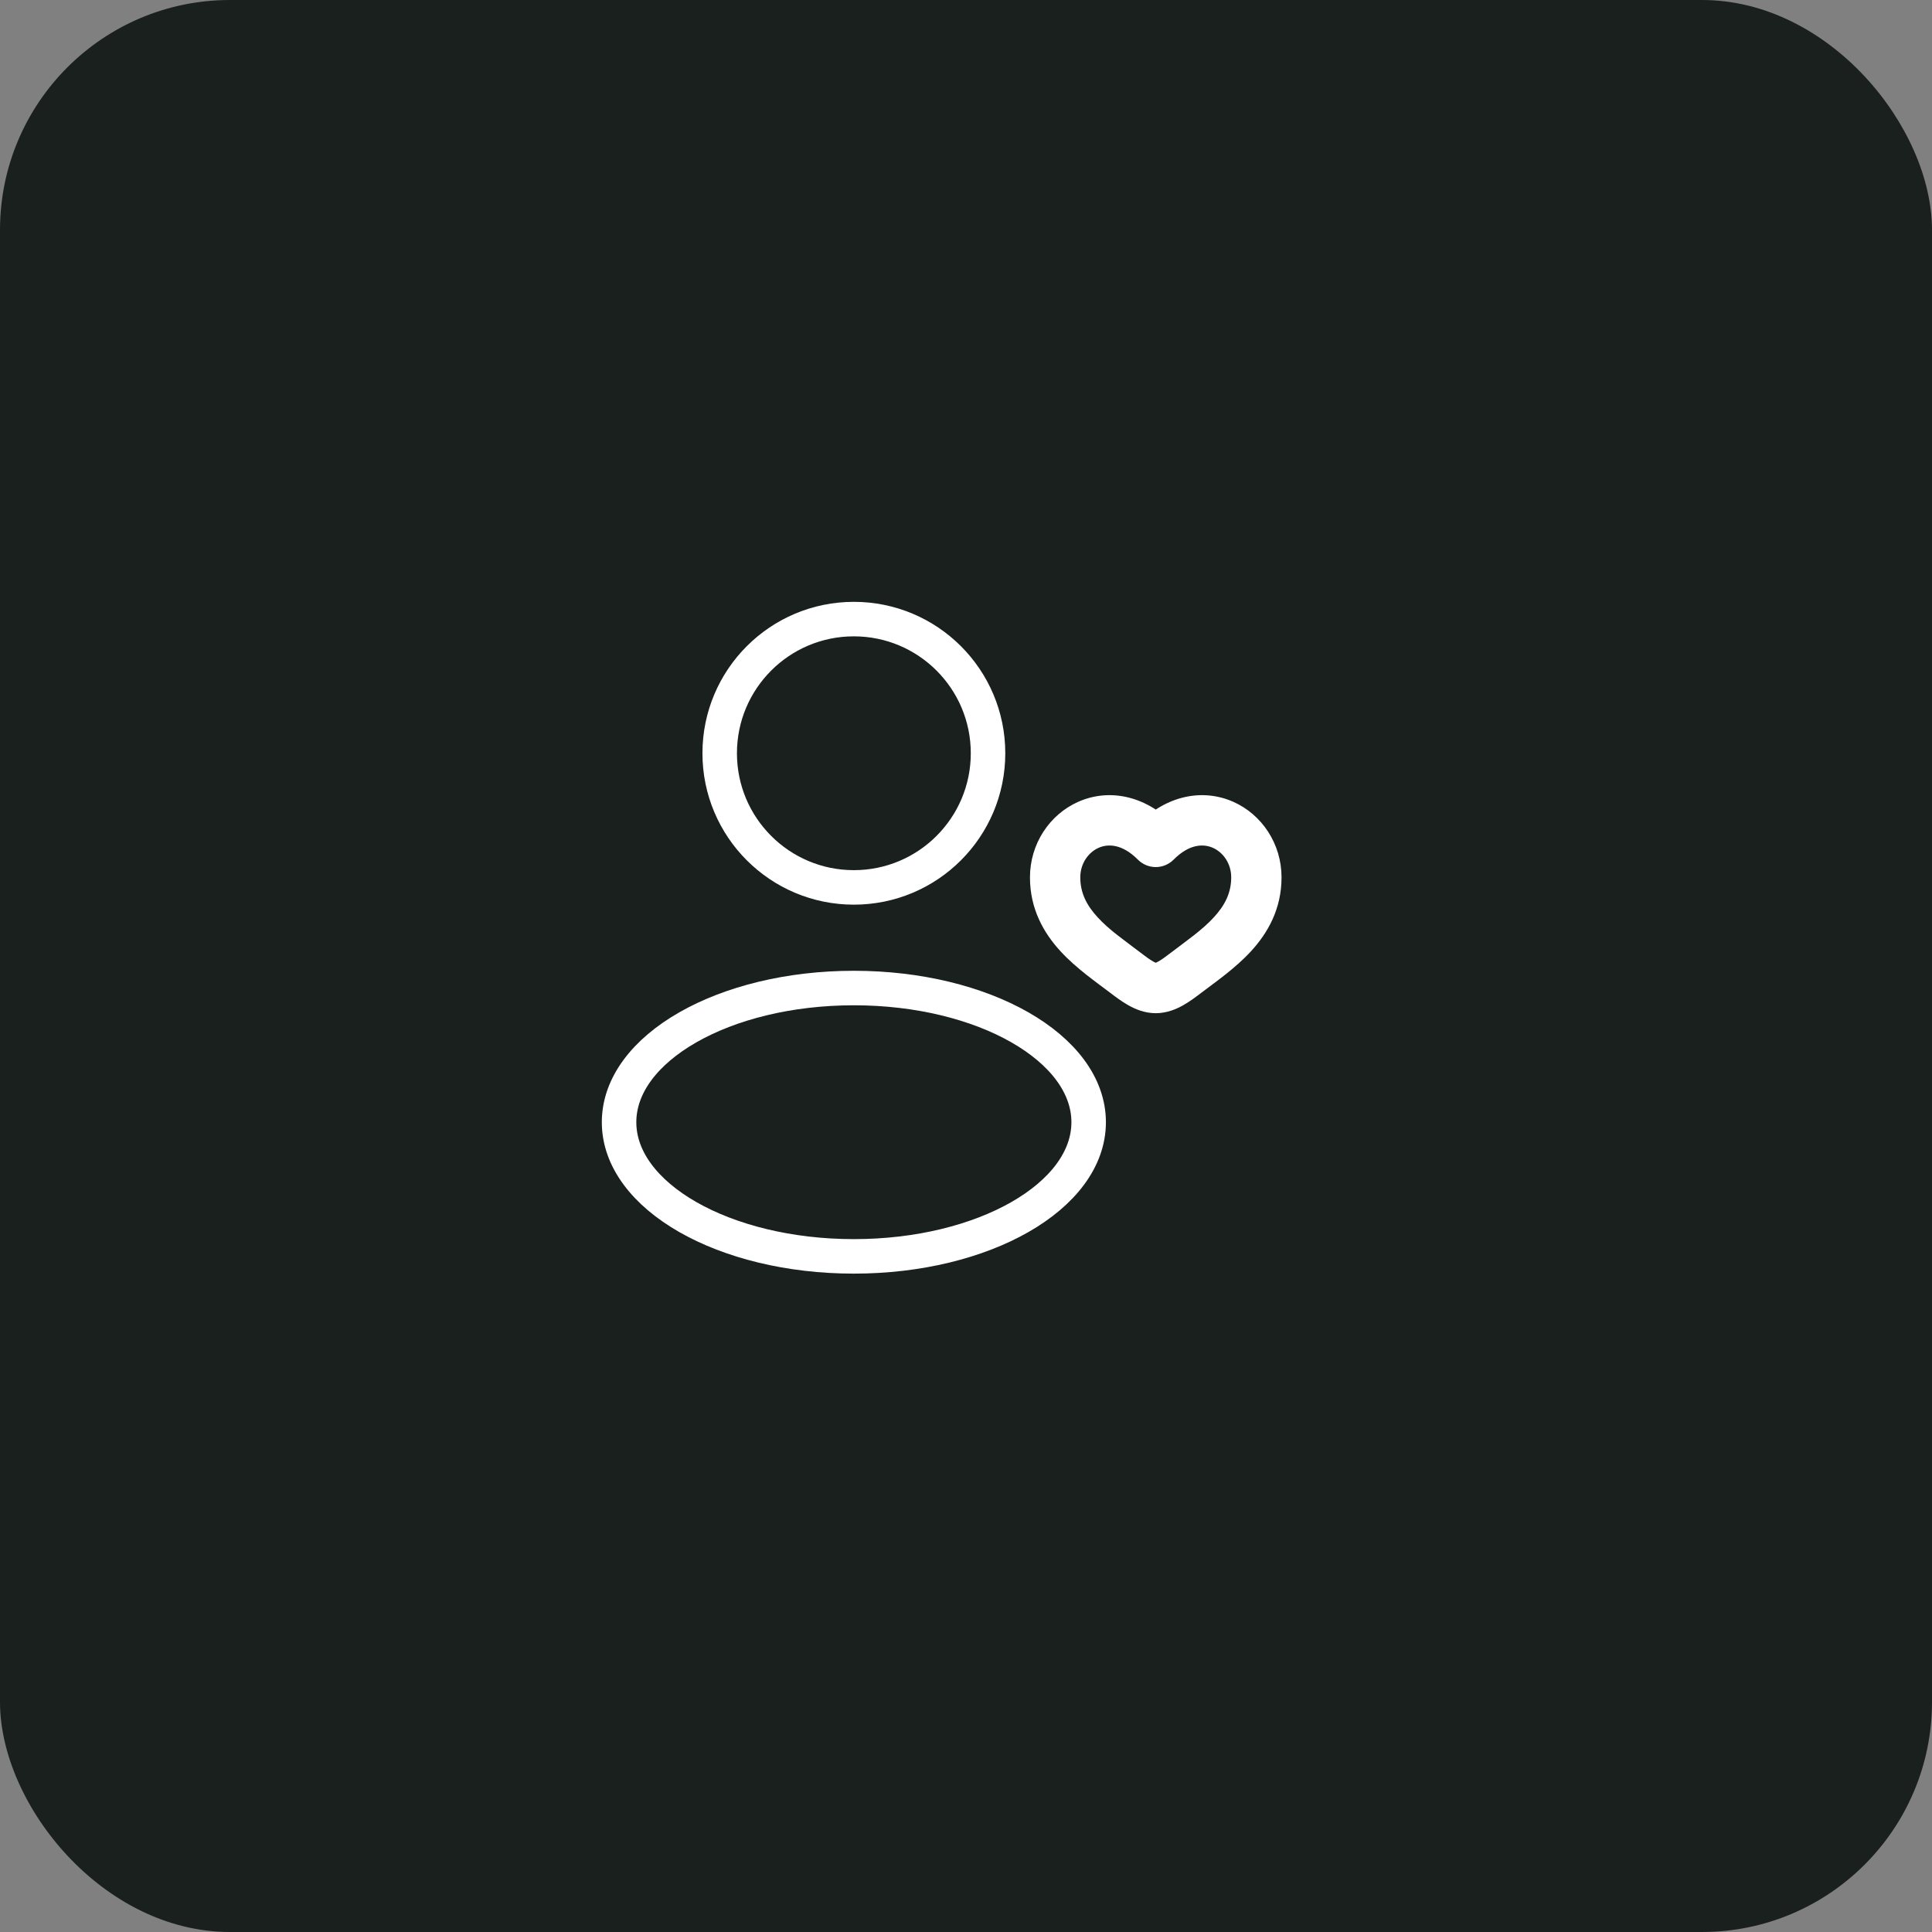 <svg xmlns="http://www.w3.org/2000/svg" width="84" height="84" viewBox="0 0 84 84" fill="none"><rect x="0" y="0" width="84" height="84" fill="#808080" stroke="none"/><rect width="84" height="84" rx="10" fill="#1A201E"></rect><path d="M37.124 38.583C40.346 38.583 42.958 35.972 42.958 32.75C42.958 29.528 40.346 26.917 37.124 26.917C33.903 26.917 31.291 29.528 31.291 32.75C31.291 35.972 33.903 38.583 37.124 38.583Z" stroke="white" stroke-width="1.5"></path><path d="M37.124 54.625C42.762 54.625 47.333 52.013 47.333 48.792C47.333 45.57 42.762 42.958 37.124 42.958C31.486 42.958 26.916 45.57 26.916 48.792C26.916 52.013 31.486 54.625 37.124 54.625Z" stroke="white" stroke-width="1.5"></path><path d="M50.25 36.605L49.474 37.376C49.68 37.583 49.959 37.699 50.25 37.699C50.541 37.699 50.82 37.583 51.026 37.376L50.25 36.605ZM49.584 41.416C48.875 40.874 48.236 40.441 47.721 39.88C47.244 39.36 46.969 38.822 46.969 38.146H44.781C44.781 39.529 45.385 40.57 46.109 41.359C46.795 42.107 47.679 42.714 48.257 43.155L49.584 41.416ZM46.969 38.146C46.969 37.545 47.319 37.059 47.767 36.861C48.155 36.689 48.773 36.671 49.474 37.376L51.026 35.834C49.758 34.559 48.189 34.282 46.882 34.86C45.635 35.412 44.781 36.687 44.781 38.146H46.969ZM48.257 43.155C48.474 43.321 48.756 43.536 49.053 43.704C49.35 43.872 49.762 44.052 50.25 44.052V41.865C50.3 41.865 50.275 41.882 50.13 41.8C49.986 41.718 49.821 41.597 49.584 41.416L48.257 43.155ZM52.243 43.155C52.821 42.714 53.705 42.107 54.391 41.359C55.115 40.57 55.719 39.529 55.719 38.146H53.531C53.531 38.822 53.256 39.36 52.779 39.88C52.264 40.441 51.625 40.874 50.916 41.416L52.243 43.155ZM55.719 38.146C55.719 36.687 54.865 35.412 53.618 34.86C52.311 34.282 50.742 34.559 49.474 35.834L51.026 37.376C51.727 36.671 52.345 36.689 52.733 36.861C53.181 37.059 53.531 37.545 53.531 38.146H55.719ZM50.916 41.416C50.679 41.597 50.514 41.718 50.37 41.8C50.225 41.882 50.2 41.865 50.25 41.865V44.052C50.738 44.052 51.15 43.872 51.447 43.704C51.744 43.536 52.026 43.321 52.243 43.155L50.916 41.416Z" fill="white"></path></svg>